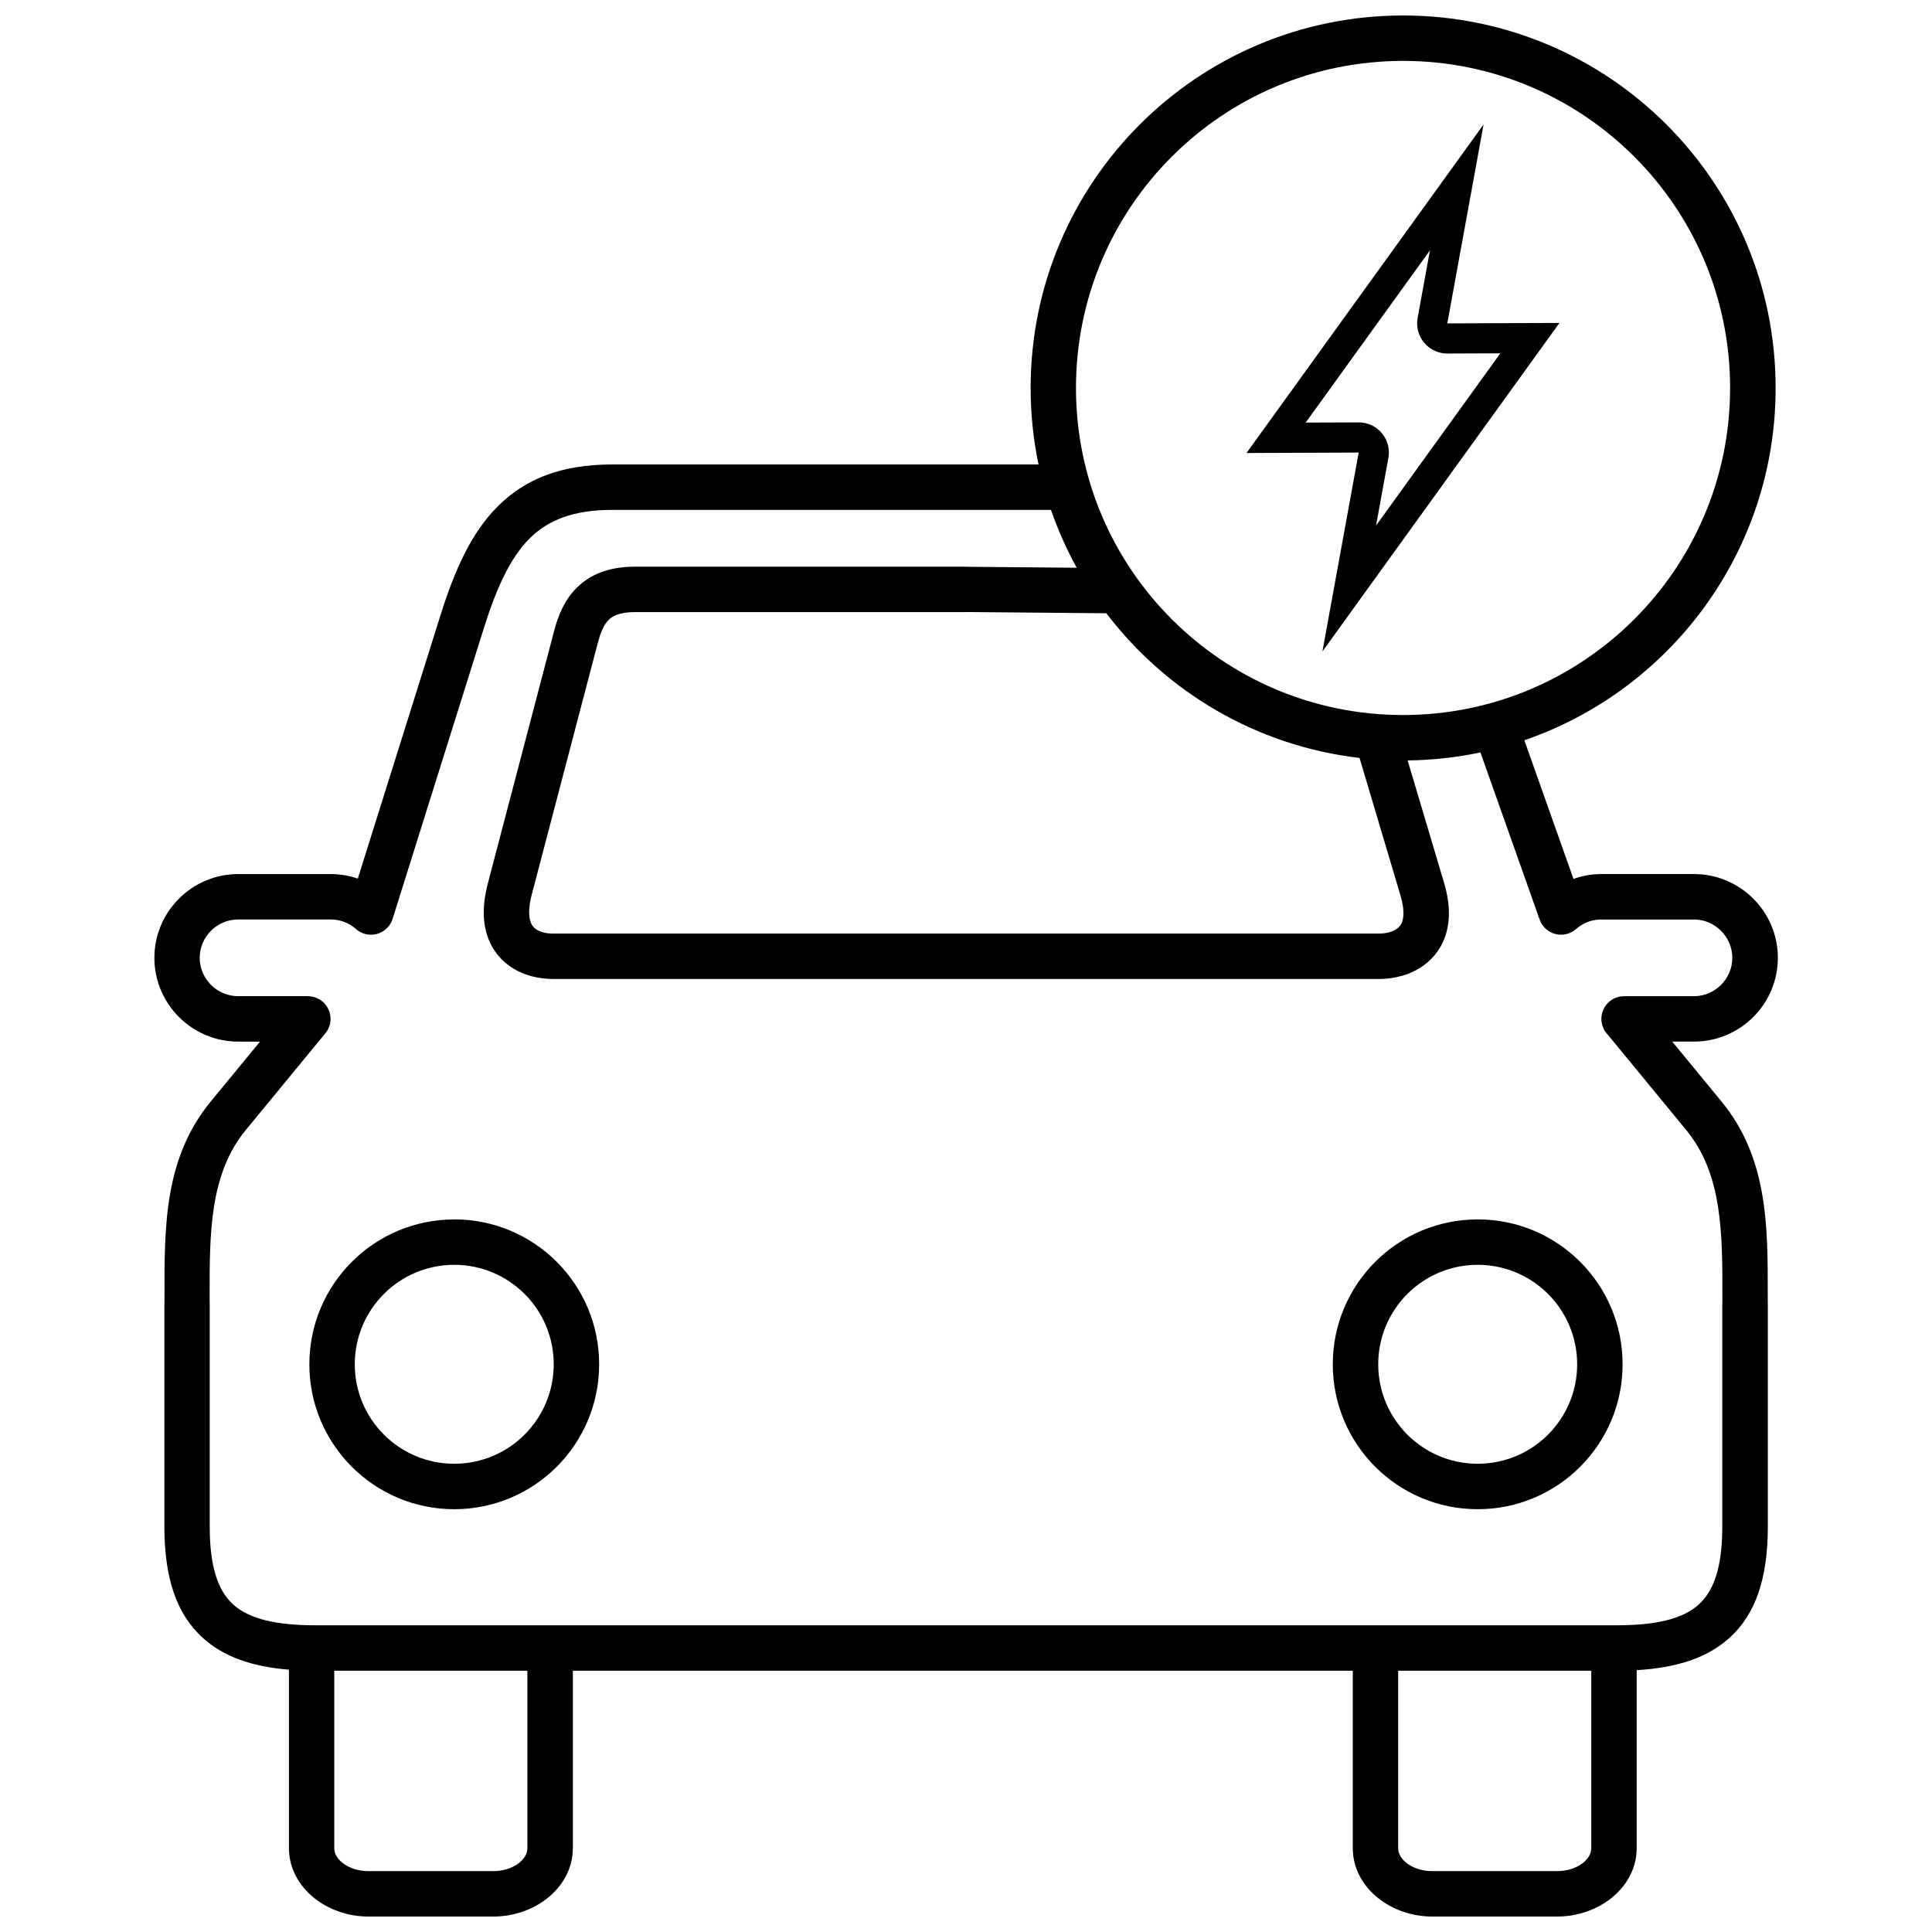 <?xml version="1.0" encoding="UTF-8"?>
<!-- Uploaded to: ICON Repo, www.svgrepo.com, Generator: ICON Repo Mixer Tools -->
<svg width="800px" height="800px" version="1.1" viewBox="144 144 512 512" xmlns="http://www.w3.org/2000/svg">
 <defs>
  <clipPath id="a">
   <path d="m184 148.09h432v503.81h-432z"/>
  </clipPath>
 </defs>
 <g clip-path="url(#a)">
  <path d="m437.2 306.52-37.199-0.328v0.023h-87.727c-3.59 0-5.715 0.801-6.977 2.059-1.406 1.395-2.234 3.668-2.887 6.164l-17.512 66.719c-0.457 1.75-0.664 3.277-0.664 4.598 0 1.816 0.418 3.043 1.066 3.816 0.637 0.754 1.605 1.25 2.68 1.527l0.172 0.051c0.719 0.168 1.516 0.246 2.328 0.246h219.04c0.949 0 1.91-0.117 2.797-0.379 1.055-0.312 2-0.824 2.621-1.57 0.602-0.73 0.988-1.84 0.988-3.449 0-1.305-0.238-2.848-0.773-4.648l-10.859-36.488c-27.328-3.176-51.25-17.512-67.094-38.336zm140.54 280.09v47.188c0 5.227-2.574 9.898-6.715 13.215-3.769 3.016-8.875 4.894-14.402 4.894h-33.004c-5.527 0-10.637-1.871-14.402-4.894-4.148-3.316-6.715-7.992-6.715-13.215v-47.039h-206.69v47.039c0 5.227-2.574 9.898-6.715 13.215-3.769 3.016-8.875 4.894-14.402 4.894h-33.004c-5.527 0-10.637-1.871-14.402-4.894-4.141-3.316-6.715-7.992-6.715-13.215v-47.312c-9.836-0.809-17.375-3.445-22.902-8.496-6.902-6.305-10.105-15.77-10.105-29.426v-59.148h0.023v-2.219c-0.023-18.316-0.043-36.336 12.277-51.312l13.039-15.848h-5.797c-6.113 0-11.668-2.496-15.684-6.516-4.019-4.019-6.516-9.57-6.516-15.684s2.496-11.668 6.516-15.684c4.019-4.019 9.57-6.516 15.684-6.516h24.562c2.481 0 4.883 0.422 7.152 1.203l21.895-69.758c3.828-12.199 8.238-21.922 15.133-28.832 7.246-7.269 16.766-11.16 30.406-11.16h112.96c-1.367-6.543-2.09-13.32-2.09-20.273 0-54.52 44.195-98.715 98.715-98.715 54.52 0 98.715 44.195 98.715 98.715 0 43.27-27.84 80.039-66.59 93.363l13.02 36.742c2.336-0.836 4.832-1.289 7.402-1.289h24.562c6.113 0 11.668 2.496 15.684 6.516 4.019 4.019 6.516 9.57 6.516 15.684s-2.496 11.668-6.516 15.684c-4.019 4.019-9.57 6.516-15.684 6.516h-5.797l13.039 15.848c12.324 14.984 12.301 33.004 12.277 51.324v2.211h0.023v59.148c0 13.672-3.211 23.148-10.105 29.445-0.129 0.117-0.262 0.223-0.395 0.328-5.812 5.106-13.777 7.648-24.223 8.266zm-63.215 0.152v47.039c0 1.422 0.824 2.793 2.156 3.856 1.707 1.367 4.152 2.211 6.93 2.211h33.004c2.777 0 5.223-0.848 6.93-2.211 1.332-1.066 2.156-2.438 2.156-3.856v-47.039zm-281.94 0v47.039c0 1.422 0.824 2.797 2.156 3.856 1.707 1.367 4.152 2.211 6.93 2.211h33.004c2.777 0 5.223-0.848 6.93-2.211 1.332-1.066 2.156-2.438 2.156-3.856v-47.039zm284.45-241.25 9.645 32.395c0.891 3.004 1.293 5.691 1.293 8.082 0 4.688-1.465 8.344-3.762 11.121-2.281 2.754-5.289 4.488-8.449 5.43-2.09 0.617-4.227 0.898-6.231 0.898h-219.04c-1.684 0-3.469-0.199-5.25-0.641l-0.305-0.074c-3.301-0.871-6.453-2.586-8.848-5.434-2.375-2.824-3.887-6.606-3.887-11.531 0-2.25 0.34-4.801 1.086-7.66l17.512-66.719c1.121-4.266 2.742-8.344 6.043-11.617 3.434-3.406 8.262-5.586 15.441-5.586h87.727v0.023l29.34 0.258c-2.691-4.871-4.984-10-6.828-15.332h-116.29c-10.141 0-16.969 2.641-21.895 7.582-5.277 5.289-8.879 13.457-12.172 23.945l-24.039 76.59c-0.234 0.871-0.664 1.699-1.297 2.426-2.195 2.492-5.992 2.738-8.488 0.539-0.93-0.82-1.984-1.465-3.121-1.895-1.094-0.414-2.297-0.641-3.574-0.641h-24.562c-2.785 0-5.328 1.148-7.172 2.988-1.844 1.844-2.988 4.387-2.988 7.172 0 2.785 1.148 5.328 2.988 7.172 1.844 1.844 4.387 2.988 7.172 2.988h18.516v0.023c1.344 0 2.691 0.445 3.809 1.367 2.559 2.102 2.926 5.879 0.824 8.438l-21.121 25.672c-9.594 11.66-9.57 27.547-9.555 43.699v2.219h0.023v59.148c0 10.121 1.957 16.742 6.152 20.586 4.312 3.941 11.531 5.574 21.91 5.574h344.71c10.156 0 17.297-1.566 21.637-5.328l0.273-0.266c4.203-3.84 6.16-10.457 6.16-20.562v-59.148h0.023v-2.211c0.016-16.152 0.039-32.043-9.555-43.703l-20.797-25.281c-1.059-1.086-1.711-2.57-1.711-4.203 0-3.32 2.699-6.019 6.019-6.019h18.516c2.793 0 5.328-1.148 7.172-2.988 1.844-1.844 2.988-4.387 2.988-7.172 0-2.785-1.148-5.328-2.988-7.172-1.844-1.844-4.387-2.988-7.172-2.988h-24.562c-1.277 0-2.484 0.23-3.574 0.641-1.133 0.43-2.191 1.074-3.121 1.895-0.562 0.492-1.227 0.887-1.973 1.152-3.125 1.105-6.559-0.539-7.664-3.668l-15.695-44.301c-6.238 1.316-12.688 2.047-19.297 2.125zm60.07-159.99c-15.684-15.684-37.355-25.383-61.289-25.383s-45.605 9.703-61.289 25.383c-15.684 15.684-25.383 37.355-25.383 61.289s9.703 45.605 25.383 61.289c15.684 15.684 37.355 25.391 61.289 25.391s45.605-9.703 61.289-25.391c15.684-15.684 25.391-37.355 25.391-61.289s-9.703-45.605-25.391-61.289zm-19.828 44.055-62.824 87.07 9.613-52.711-29.727 0.117 62.824-87.07-9.613 52.719 29.727-0.121zm-48.609 53.703 32.938-45.648-13.941 0.055c-0.5 0.004-1.016-0.035-1.523-0.121-4.348-0.781-7.234-4.934-6.461-9.281l3.273-17.941-32.938 45.648 13.941-0.055c0.5-0.004 1.008 0.035 1.523 0.121 4.348 0.781 7.234 4.934 6.461 9.281zm-244.29 183.87c10.605 0 20.207 4.297 27.156 11.246s11.246 16.547 11.246 27.156c0 10.602-4.297 20.207-11.246 27.156s-16.547 11.246-27.156 11.246c-10.602 0-20.199-4.297-27.148-11.246-6.949-6.949-11.246-16.547-11.246-27.148 0-10.602 4.297-20.207 11.246-27.148 6.949-6.949 16.547-11.246 27.148-11.246zm18.645 19.758c-4.769-4.769-11.359-7.719-18.645-7.719-7.281 0-13.867 2.949-18.641 7.719-4.769 4.769-7.719 11.359-7.719 18.641s2.949 13.867 7.719 18.641c4.769 4.769 11.359 7.719 18.641 7.719s13.875-2.949 18.645-7.719 7.719-11.359 7.719-18.645c0-7.281-2.949-13.875-7.719-18.645zm252.58-19.758c10.605 0 20.207 4.297 27.156 11.246 6.949 6.949 11.246 16.547 11.246 27.156 0 10.602-4.297 20.207-11.246 27.156-6.949 6.949-16.547 11.246-27.156 11.246-10.602 0-20.207-4.297-27.156-11.246-6.949-6.949-11.246-16.547-11.246-27.148 0-10.602 4.297-20.207 11.246-27.156 6.949-6.949 16.547-11.246 27.156-11.246zm18.645 19.758c-4.769-4.769-11.359-7.719-18.645-7.719-7.281 0-13.875 2.949-18.641 7.719-4.769 4.769-7.719 11.359-7.719 18.641s2.949 13.875 7.719 18.641c4.769 4.769 11.359 7.719 18.641 7.719s13.875-2.949 18.641-7.719c4.769-4.769 7.719-11.359 7.719-18.641s-2.949-13.875-7.719-18.645z"/>
 </g>
</svg>